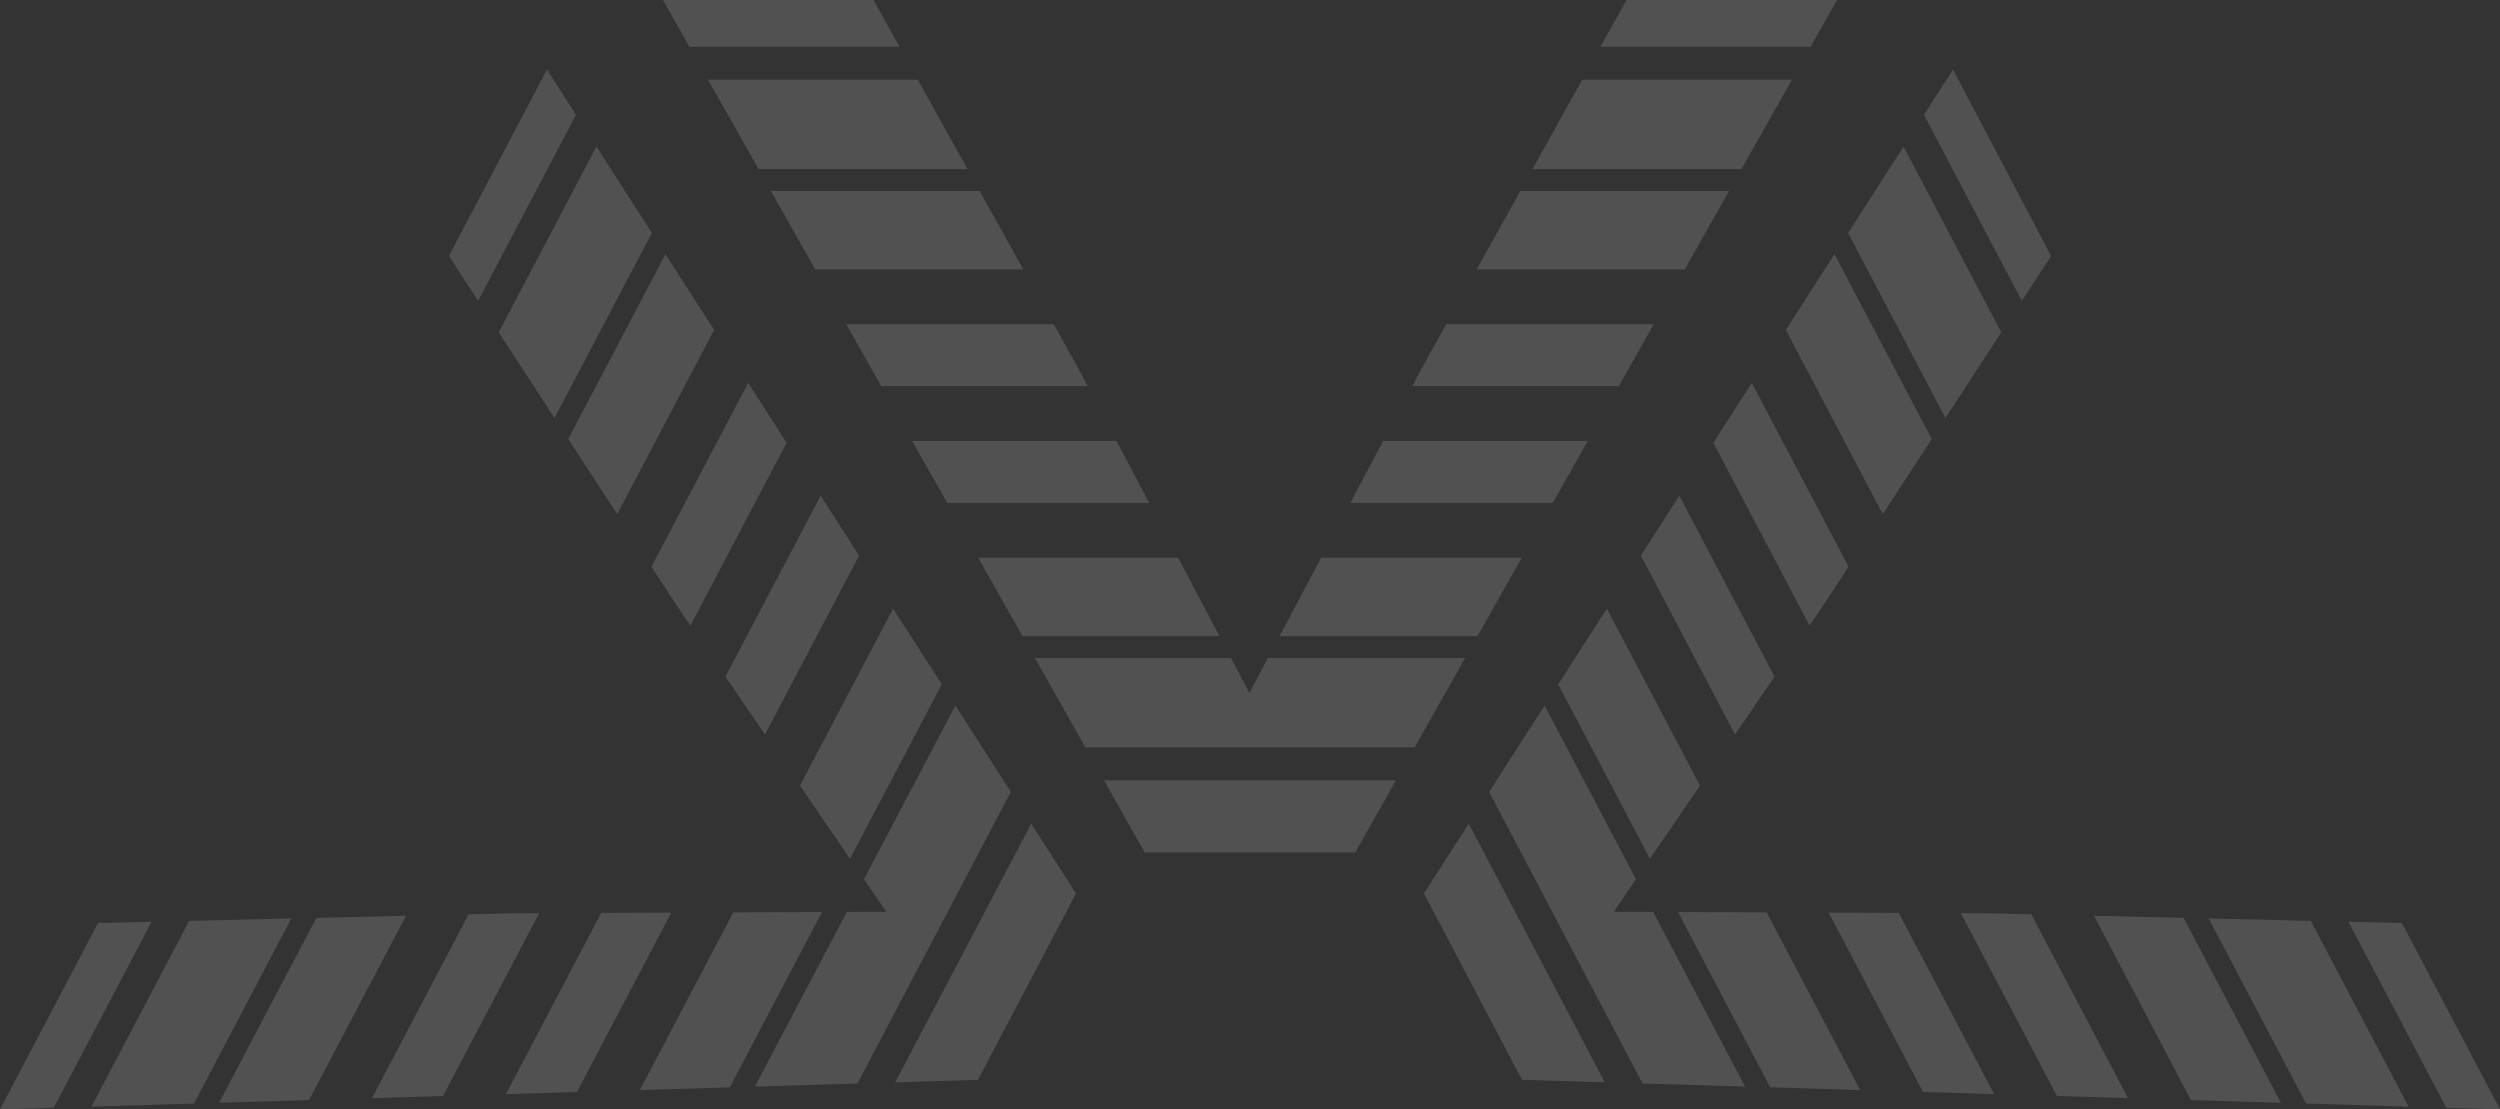 <svg width="1129" height="501" viewBox="0 0 1129 501" fill="none" xmlns="http://www.w3.org/2000/svg">
<rect x="0" y="0" width="1129" height="501" fill="#333333" stroke="none"/>
<g opacity="0.15" clip-path="url(#clip0_53_607)">
<path d="M518.975 227.111L504.226 199.137H411.948L427.756 227.111H518.975Z" fill="white"/>
<path d="M550.689 287.269L532.031 251.863H441.757L461.757 287.269H550.689Z" fill="white"/>
<path d="M491.17 174.384L486.202 164.989L475.871 146.41H382.153L397.961 174.384H491.17Z" fill="white"/>
<path d="M817.643 21.15L829.584 0H734.539L722.782 21.15H817.643Z" fill="white"/>
<path d="M319.755 35.998L342.563 76.349H436.916L414.474 35.998H319.755Z" fill="white"/>
<path d="M638.832 337.523L661.64 297.173H572.594L564.225 312.926L555.912 297.173H467.36L490.168 337.523H638.832Z" fill="white"/>
<path d="M462.109 121.658L442.42 86.253H348.152L368.152 121.658H462.109Z" fill="white"/>
<path d="M406.218 21.15L394.461 0H299.402L311.357 21.15H406.218Z" fill="white"/>
<path d="M498.552 352.385L516.971 384.965H612.015L630.434 352.385H498.552Z" fill="white"/>
<path d="M714.526 35.998L692.084 76.349H786.437L809.245 35.998H714.526Z" fill="white"/>
<path d="M653.115 146.41L642.784 164.989L637.802 174.384H731.039L746.847 146.41H653.115Z" fill="white"/>
<path d="M624.647 199.137L609.799 227.111H701.23L717.038 199.137H624.647Z" fill="white"/>
<path d="M686.58 86.253L666.891 121.658H760.834L780.848 86.253H686.58Z" fill="white"/>
<path d="M596.645 251.863L577.845 287.269H667.244L687.243 251.863H596.645Z" fill="white"/>
<path d="M783.53 331.688L801.384 305.593L758.392 223.875L741.032 250.903L783.53 331.688Z" fill="white"/>
<path d="M745.125 387.819L767.722 354.787L725.662 274.836L703.7 309.04L745.125 387.819Z" fill="white"/>
<path d="M817.177 282.493L823.176 273.72L834.792 255.918L791.123 172.915L773.763 199.942L817.177 282.493Z" fill="white"/>
<path d="M1104.74 500.279L1129 501L1084.71 416.824L1060.55 416.259L1104.74 500.279Z" fill="white"/>
<path d="M859.647 66.205L834.608 105.199L878.56 188.781L903.782 150.098L859.647 66.205Z" fill="white"/>
<path d="M741.766 489.302L788.06 490.701L746.579 411.823L728.753 411.752L738.802 397.059L697.546 318.619L672.508 357.613L741.766 489.302Z" fill="white"/>
<path d="M850.261 232.197L872.378 198.261L828.455 114.778L806.493 148.982L850.261 232.197Z" fill="white"/>
<path d="M913.054 135.857L926.279 115.597L881.989 31.407L868.863 51.85L913.054 135.857Z" fill="white"/>
<path d="M663.292 371.967L643.052 403.473L687.342 487.649L724.73 488.779L663.292 371.967Z" fill="white"/>
<path d="M1043.57 415.864L997.443 414.776L1041.41 498.358L1087.7 499.757L1043.57 415.864Z" fill="white"/>
<path d="M917.359 412.911L896.132 412.416L885.504 412.374L928.933 494.953L961.028 495.928L917.359 412.911Z" fill="white"/>
<path d="M857.487 412.261L825.844 412.134L868.44 493.131L900.535 494.105L857.487 412.261Z" fill="white"/>
<path d="M986.123 414.521L945.658 413.575L989.426 496.79L1030.05 498.019L986.123 414.521Z" fill="white"/>
<path d="M797.827 412.035L757.785 411.865L799.422 491.04L840.042 492.269L797.827 412.035Z" fill="white"/>
<path d="M345.471 331.688L327.616 305.593L370.608 223.875L387.968 250.903L345.471 331.688Z" fill="white"/>
<path d="M383.861 387.819L361.278 354.787L403.324 274.836L425.3 309.04L383.861 387.819Z" fill="white"/>
<path d="M311.808 282.493L305.81 273.72L294.208 255.918L337.877 172.915L355.237 199.942L311.808 282.493Z" fill="white"/>
<path d="M24.262 500.279L0 501L44.276 416.824L68.453 416.259L24.262 500.279Z" fill="white"/>
<path d="M269.353 66.205L294.392 105.199L250.426 188.781L225.219 150.098L269.353 66.205Z" fill="white"/>
<path d="M387.22 489.302L340.926 490.701L382.421 411.823L400.247 411.752L390.184 397.059L431.454 318.619L456.492 357.613L387.22 489.302Z" fill="white"/>
<path d="M278.739 232.197L256.622 198.261L300.531 114.778L322.507 148.982L278.739 232.197Z" fill="white"/>
<path d="M215.931 135.857L202.721 115.597L247.011 31.407L260.123 51.85L215.931 135.857Z" fill="white"/>
<path d="M465.708 371.967L485.934 403.473L441.658 487.649L404.27 488.779L465.708 371.967Z" fill="white"/>
<path d="M85.433 415.864L131.557 414.776L87.592 498.358L41.298 499.757L85.433 415.864Z" fill="white"/>
<path d="M211.641 412.911L232.868 412.416L243.496 412.374L200.067 494.953L167.972 495.928L211.641 412.911Z" fill="white"/>
<path d="M271.513 412.261L303.156 412.134L260.56 493.131L228.465 494.105L271.513 412.261Z" fill="white"/>
<path d="M142.877 414.521L183.342 413.575L139.56 496.79L98.954 498.019L142.877 414.521Z" fill="white"/>
<path d="M331.159 412.035L371.215 411.865L329.578 491.04L288.958 492.269L331.159 412.035Z" fill="white"/>
</g>
<defs>
<clipPath id="clip0_53_607">
<rect width="1129" height="501" fill="white"/>
</clipPath>
</defs>
</svg>
